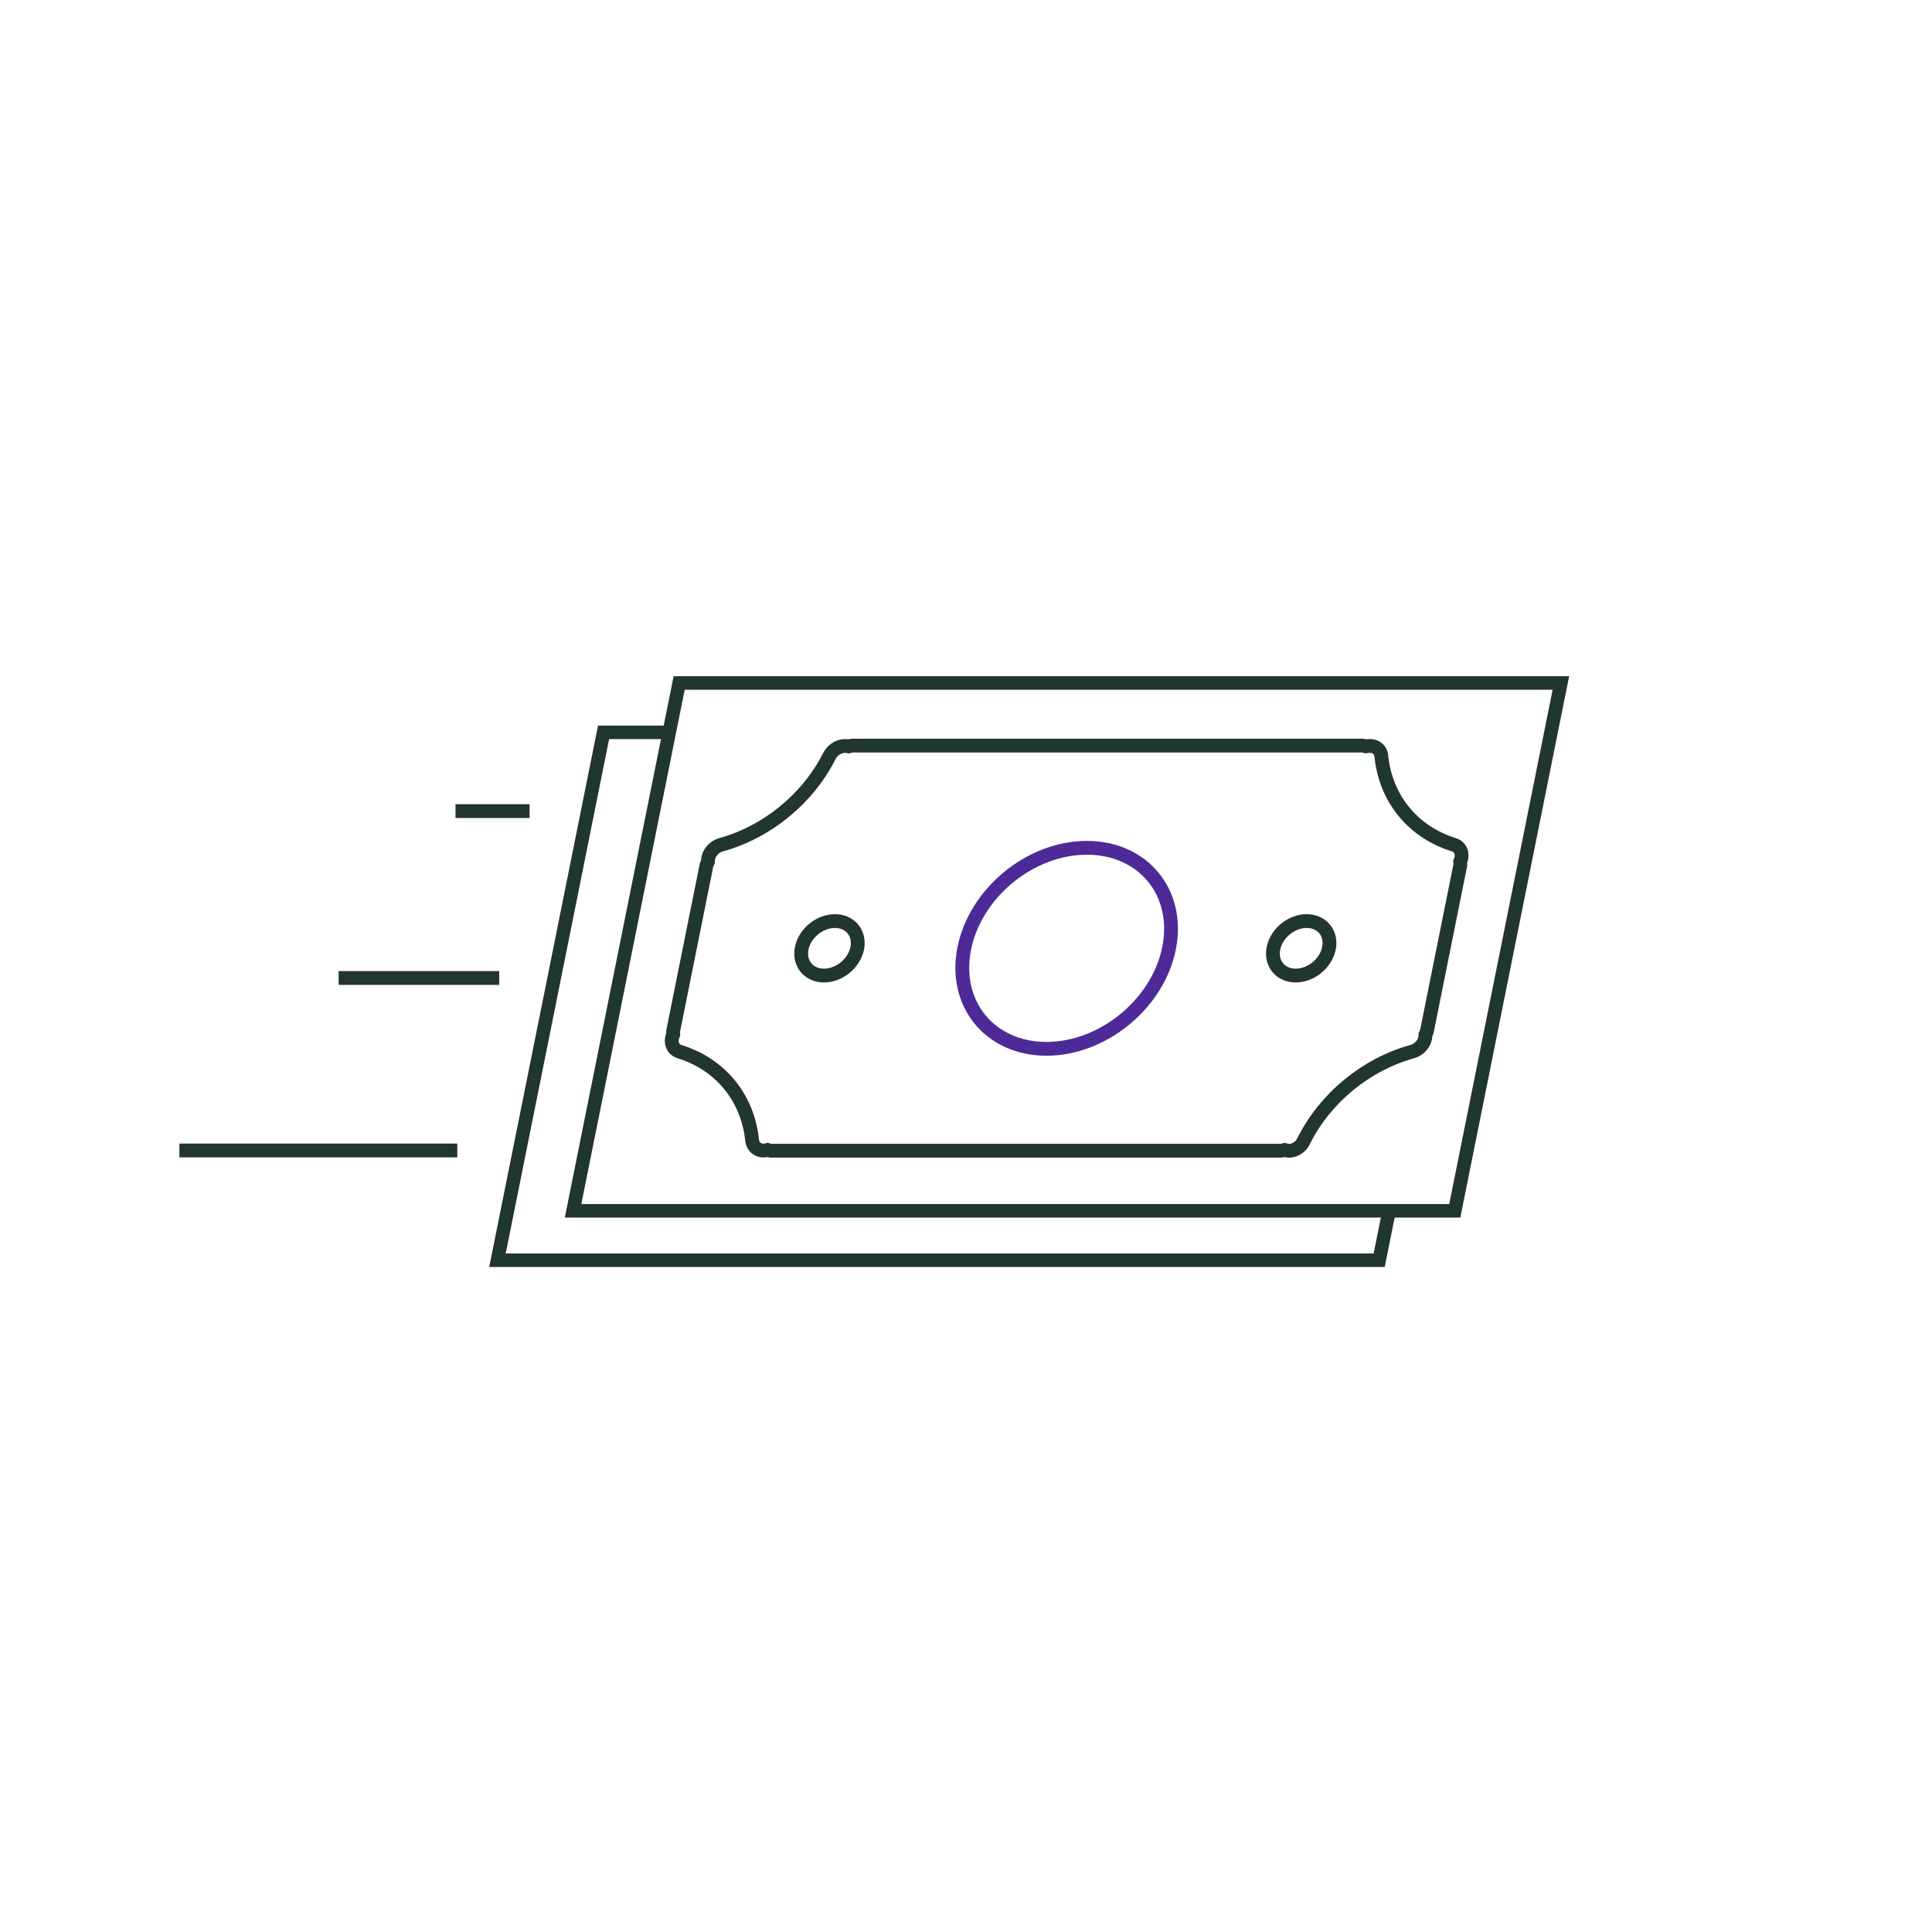 <svg width="140" height="140" viewBox="0 0 140 140" fill="none" xmlns="http://www.w3.org/2000/svg">
<rect width="140" height="140" fill="white"/>
<rect x="0.401" y="0.49" width="63.892" height="39.032" transform="matrix(1 0 -0.197 0.98 43.433 52.589)" fill="white" stroke="#21362C"/>
<rect x="0.401" y="0.49" width="63.892" height="39.032" transform="matrix(1 0 -0.197 0.98 48.911 49.01)" fill="white" stroke="#21362C"/>
<path d="M55.736 83.362L55.617 83.327L55.484 83.356C55.436 83.367 55.389 83.374 55.342 83.378C54.888 83.371 54.548 83.075 54.504 82.645C54.19 79.544 52.204 77.118 49.228 76.2C48.766 76.051 48.559 75.567 48.745 75.067L48.785 74.958L48.776 74.853C48.773 74.816 48.772 74.779 48.774 74.742L51.201 62.671C51.216 62.628 51.233 62.585 51.253 62.543L51.301 62.442L51.305 62.339C51.324 61.843 51.724 61.364 52.241 61.217C55.588 60.298 58.548 57.871 60.109 54.767C60.357 54.288 60.904 53.991 61.392 54.069L61.498 54.087L61.611 54.056C61.654 54.045 61.698 54.036 61.742 54.03H98.756C98.794 54.036 98.832 54.044 98.868 54.055L98.969 54.084L99.083 54.066C99.607 53.983 100.039 54.281 100.093 54.764C100.402 57.869 102.386 60.298 105.364 61.217C105.823 61.364 106.03 61.842 105.849 62.338L105.809 62.447L105.819 62.553C105.823 62.592 105.824 62.632 105.822 62.672L103.395 74.743C103.38 74.786 103.362 74.828 103.342 74.869L103.293 74.972L103.289 75.077C103.27 75.573 102.87 76.051 102.353 76.199C99.005 77.118 96.043 79.547 94.483 82.652L94.475 82.667L94.469 82.683L94.468 82.684C94.468 82.685 94.467 82.686 94.467 82.687C94.243 83.18 93.676 83.481 93.198 83.362L93.077 83.331L92.943 83.366C92.912 83.374 92.881 83.381 92.85 83.385H55.841C55.805 83.38 55.77 83.372 55.736 83.362Z" stroke="#21362C"/>
<path d="M62.117 68.718C62.336 67.627 61.613 66.744 60.503 66.744C59.393 66.744 58.315 67.627 58.095 68.718C57.876 69.809 58.599 70.693 59.709 70.693C60.819 70.693 61.897 69.809 62.117 68.718Z" stroke="#21362C"/>
<path d="M96.3 68.718C96.52 67.627 95.796 66.744 94.687 66.744C93.577 66.744 92.498 67.627 92.279 68.718C92.059 69.809 92.783 70.693 93.892 70.693C95.002 70.693 96.081 69.809 96.3 68.718Z" stroke="#21362C"/>
<path d="M84.713 68.718C83.904 72.741 79.926 76.002 75.83 76.002C71.734 76.002 69.067 72.741 69.876 68.718C70.685 64.695 74.663 61.435 78.759 61.435C82.856 61.435 85.522 64.695 84.713 68.718Z" stroke="#4D2A98"/>
<path d="M79.468 67.185L79.916 66.263C79.486 65.986 78.904 65.807 78.26 65.753L78.457 64.751H77.732L77.535 65.744C76.067 65.834 75.092 66.594 75.092 67.758C75.092 68.823 75.969 69.154 76.801 69.404L76.443 71.194C75.79 71.141 75.154 70.899 74.707 70.532L74.215 71.445C74.644 71.812 75.405 72.089 76.246 72.161L76.049 73.163H76.774L76.971 72.17C78.439 72.071 79.406 71.311 79.406 70.147C79.406 69.136 78.528 68.814 77.696 68.572L78.063 66.72C78.582 66.764 79.074 66.926 79.468 67.185ZM76.246 67.641C76.246 67.176 76.649 66.827 77.338 66.729L77.007 68.358C76.578 68.205 76.246 68.017 76.246 67.641ZM78.251 70.326C78.251 70.792 77.839 71.096 77.168 71.186L77.481 69.61C77.929 69.763 78.251 69.95 78.251 70.326Z" fill="white"/>
<line x1="33.139" y1="83.367" x2="13" y2="83.367" stroke="#21362C"/>
<line x1="36.174" y1="70.868" x2="24.538" y2="70.868" stroke="#21362C"/>
<line x1="38.377" y1="58.775" x2="33.007" y2="58.775" stroke="#21362C"/>
</svg>
